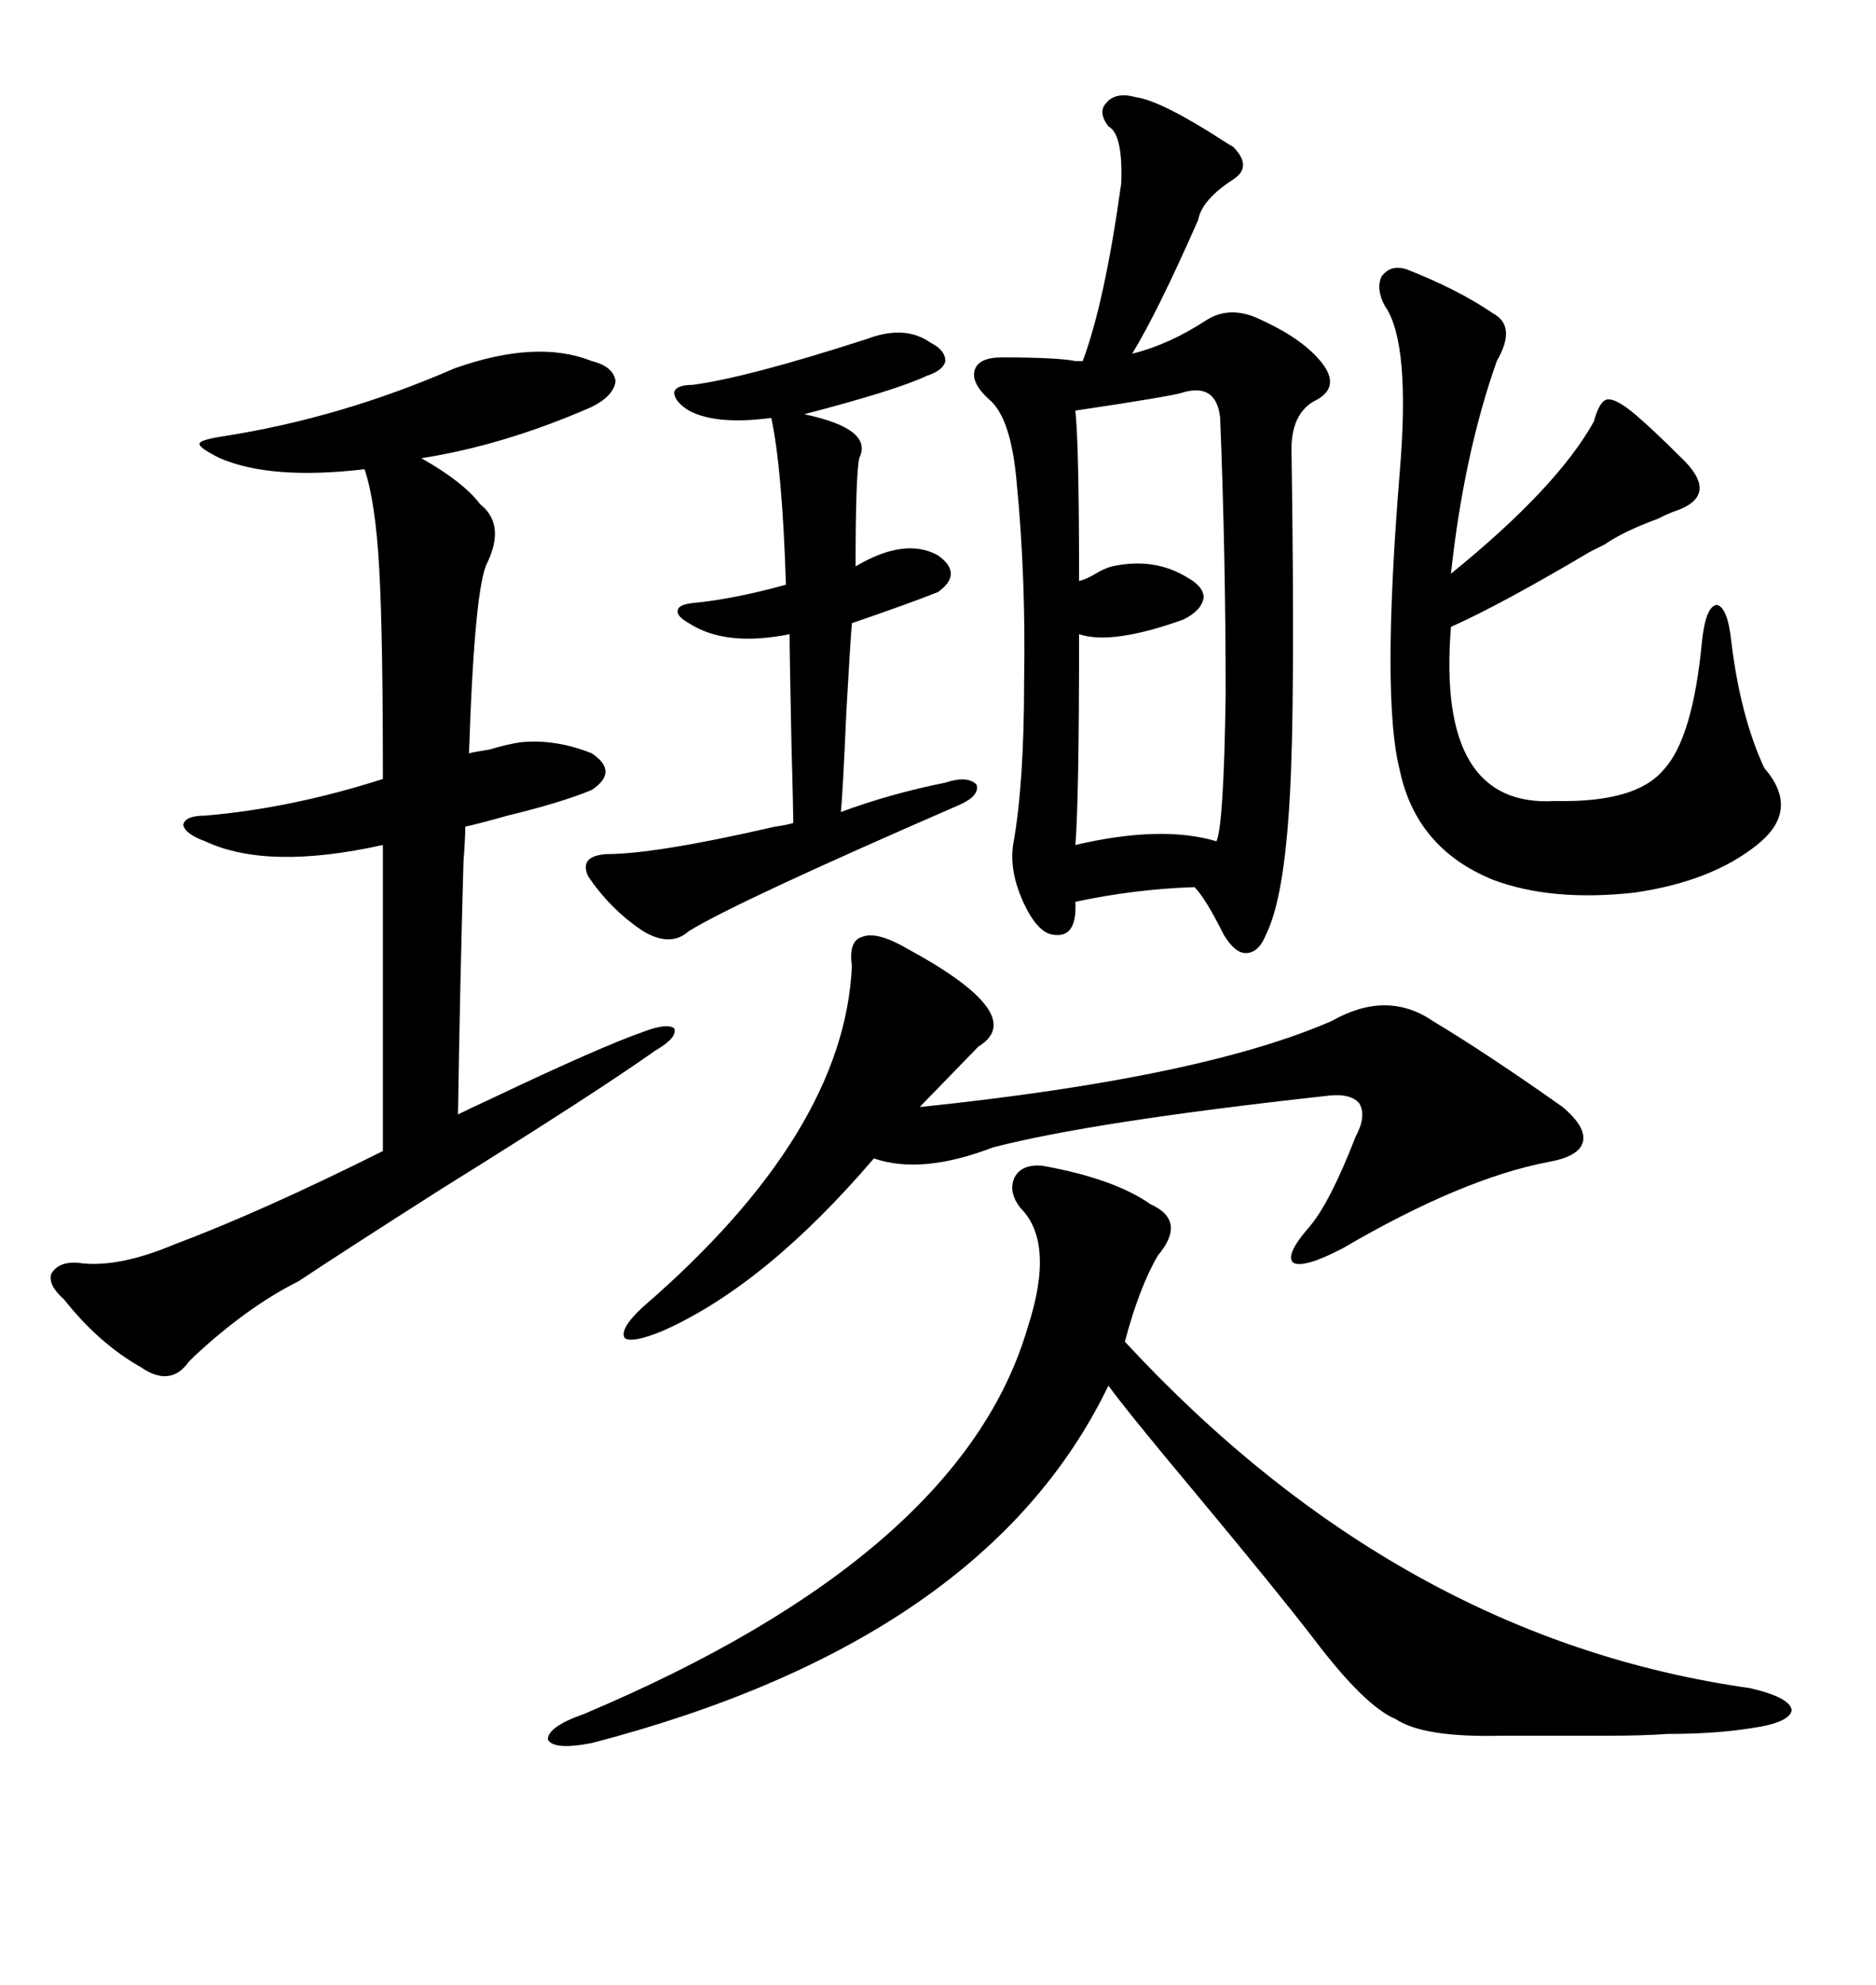 <svg xmlns="http://www.w3.org/2000/svg" xmlns:xlink="http://www.w3.org/1999/xlink" width="300" height="317.285"><path d="M177.25 20.21L177.25 20.21Q175.49 17.87 176.95 16.41L176.95 16.41Q178.42 14.65 181.64 15.53L181.64 15.53Q185.74 16.11 195.70 22.56L195.70 22.56Q196.58 23.14 197.17 23.44L197.17 23.44Q200.39 26.66 197.17 28.71L197.17 28.71Q192.19 31.93 191.60 35.16L191.60 35.16Q185.16 49.80 181.05 56.54L181.05 56.54Q186.91 55.08 192.77 51.27L192.77 51.27Q196.29 48.93 200.68 50.68L200.68 50.68Q207.42 53.61 210.64 57.13L210.64 57.13Q214.75 61.52 210.64 63.87L210.64 63.87Q206.25 65.92 206.54 72.66L206.54 72.66Q207.13 112.79 206.25 127.44L206.25 127.44Q205.37 143.55 202.44 149.41L202.44 149.41Q201.27 152.34 199.22 152.34L199.22 152.34Q197.46 152.34 195.70 149.41L195.70 149.41Q192.77 143.55 191.02 141.80L191.02 141.80Q181.64 142.09 171.97 144.14L171.97 144.14Q172.27 150 168.46 149.41L168.46 149.41Q165.82 149.12 163.48 143.85L163.48 143.85Q161.43 139.16 162.01 135.06L162.01 135.06Q163.77 125.39 163.77 108.98L163.77 108.98Q164.06 92.29 162.60 77.34L162.60 77.34Q161.72 66.80 158.20 63.87L158.20 63.87Q155.27 61.23 155.86 59.18L155.86 59.18Q156.45 57.13 160.25 57.13L160.25 57.13Q169.04 57.13 171.97 57.71L171.97 57.71L173.14 57.71Q176.66 48.34 179.30 29.30L179.30 29.30Q179.59 21.39 177.25 20.21ZM94.63 57.71L94.63 57.71Q98.14 58.59 98.44 60.94L98.44 60.94Q98.14 63.28 94.63 65.04L94.63 65.04Q80.57 71.19 67.38 73.24L67.38 73.24Q74.12 77.05 76.76 80.57L76.76 80.57Q80.86 83.79 77.93 89.94L77.93 89.94Q75.88 93.75 75 120.41L75 120.41Q76.17 120.12 78.22 119.82L78.22 119.82Q81.15 118.95 83.20 118.65L83.20 118.65Q88.77 118.07 94.63 120.41L94.63 120.41Q99.02 123.34 94.63 126.27L94.63 126.27Q89.65 128.32 81.15 130.37L81.15 130.37Q77.05 131.54 74.41 132.13L74.41 132.13Q74.41 133.89 74.12 137.70L74.12 137.70Q73.54 158.20 73.24 178.13L73.24 178.13Q75 177.25 78.81 175.49L78.81 175.49Q96.09 167.29 102.83 164.94L102.83 164.94Q106.64 163.48 107.81 164.36L107.81 164.36Q108.40 165.82 104.88 167.87L104.88 167.87Q94.92 174.90 70.90 189.84L70.90 189.84Q54.79 200.10 47.75 204.79L47.75 204.79Q39.55 208.89 31.05 216.80L31.05 216.80Q30.76 217.09 30.18 217.68L30.18 217.68Q27.25 221.78 22.56 218.55L22.56 218.55Q15.82 214.75 10.25 207.71L10.25 207.71Q7.62 205.37 8.20 203.61L8.20 203.61Q9.38 201.56 12.60 201.86L12.60 201.86Q18.75 202.73 27.83 198.93L27.83 198.93Q41.89 193.65 61.23 183.98L61.23 183.98L61.23 135.06Q42.77 139.16 32.81 134.47L32.81 134.47Q29.59 133.30 29.30 131.84L29.30 131.84Q29.59 130.37 32.81 130.37L32.81 130.37Q46.58 129.20 61.23 124.51L61.23 124.51Q61.23 101.07 60.64 90.82L60.64 90.82Q60.06 80.27 58.30 75L58.30 75Q43.36 76.76 35.16 73.24L35.16 73.24Q31.64 71.48 31.93 70.90L31.93 70.90Q31.93 70.31 35.74 69.73L35.74 69.73Q54.49 66.80 72.66 58.89L72.66 58.89Q85.84 54.20 94.63 57.71ZM166.70 186.33L166.70 186.33Q178.13 188.38 183.98 192.48L183.98 192.48Q189.84 195.12 185.16 200.68L185.16 200.68Q182.23 205.66 179.88 214.45L179.88 214.45Q223.83 261.91 279.79 269.82L279.79 269.82Q286.23 271.29 286.52 273.34L286.52 273.34Q286.23 275.39 279.79 276.27L279.79 276.27Q274.22 277.15 266.60 277.15L266.60 277.15Q262.79 277.44 256.93 277.44L256.93 277.44Q252.25 277.44 239.94 277.44L239.94 277.44Q227.64 277.73 223.24 274.80L223.24 274.80Q218.26 272.75 210.06 261.91L210.06 261.91Q204.20 254.30 191.02 238.48L191.02 238.48Q180.47 225.88 177.25 221.48L177.25 221.48Q157.62 262.21 94.63 278.61L94.63 278.61Q88.48 279.79 87.60 278.03L87.60 278.03Q87.60 275.98 93.46 273.93L93.46 273.93Q153.81 248.44 164.36 212.11L164.36 212.11Q168.75 198.63 163.18 193.07L163.18 193.07Q161.13 190.43 162.30 188.09L162.30 188.09Q163.48 186.04 166.70 186.33ZM225 43.07L225 43.07Q233.20 46.29 238.77 50.10L238.77 50.10Q242.58 52.15 239.36 57.71L239.36 57.71Q234.08 72.66 232.03 91.70L232.03 91.70Q249.02 77.93 254.88 67.38L254.88 67.38Q255.76 64.16 256.93 63.87L256.93 63.87Q258.11 63.57 260.74 65.63L260.74 65.63Q263.67 67.97 269.53 73.83L269.53 73.83Q274.80 79.39 267.77 81.74L267.77 81.74Q266.89 82.03 265.14 82.91L265.14 82.91Q259.57 84.96 256.64 87.01L256.64 87.01Q256.05 87.30 254.30 88.18L254.30 88.18Q239.94 96.68 232.03 100.20L232.03 100.20Q229.69 129.20 248.73 128.03L248.73 128.03Q261.62 128.32 266.02 123.05L266.02 123.05Q270.70 118.07 272.17 102.54L272.17 102.54Q272.75 96.97 274.51 96.68L274.51 96.68Q276.27 96.97 276.86 102.54L276.86 102.54Q278.32 114.55 282.13 122.75L282.13 122.75Q287.99 129.49 280.96 135.06L280.96 135.06Q273.63 140.92 261.33 142.68L261.33 142.68Q248.14 144.14 238.77 140.63L238.77 140.63Q226.46 135.64 223.83 123.05L223.83 123.05Q220.90 111.62 223.83 75.59L223.83 75.59Q225.59 54.79 221.48 48.93L221.48 48.93Q220.02 46.29 220.90 44.24L220.90 44.24Q222.36 42.19 225 43.07ZM145.31 151.76L145.31 151.76Q164.65 162.30 156.45 167.29L156.45 167.29L147.07 176.95Q192.19 172.27 212.99 163.18L212.99 163.18Q221.78 158.20 229.10 163.18L229.10 163.18Q237.89 168.46 249.90 176.95L249.90 176.95Q253.71 180.18 253.13 182.52L253.13 182.52Q252.54 184.86 247.56 185.74L247.56 185.74Q233.79 188.38 214.75 199.51L214.75 199.51Q208.59 202.73 206.84 201.86L206.84 201.86Q205.37 200.68 209.47 196.00L209.47 196.00Q212.70 192.19 216.80 181.64L216.80 181.64Q218.55 178.42 217.38 176.37L217.38 176.37Q215.92 174.61 211.82 175.20L211.82 175.20Q174.61 179.30 158.79 183.40L158.79 183.40Q147.36 187.79 139.75 185.16L139.75 185.16Q122.46 205.37 106.05 212.70L106.05 212.70Q101.07 214.75 99.90 213.87L99.90 213.87Q99.02 212.40 102.83 208.89L102.83 208.89Q135.06 181.05 136.23 154.39L136.23 154.39Q135.64 150.29 137.99 149.71L137.99 149.71Q140.33 148.83 145.31 151.76ZM138.57 54.20L138.57 54.20Q144.73 51.86 148.83 54.79L148.83 54.79Q151.17 55.96 151.17 57.71L151.17 57.71Q150.88 59.18 148.24 60.06L148.24 60.06Q143.26 62.40 128.61 66.21L128.61 66.21Q139.75 68.55 137.40 73.24L137.40 73.24Q136.82 76.17 136.82 90.53L136.82 90.53Q144.73 85.84 150 88.77L150 88.77Q154.10 91.70 150 94.63L150 94.63Q145.61 96.39 136.23 99.61L136.23 99.61Q135.94 103.13 135.35 113.67L135.35 113.67Q134.77 126.86 134.47 129.79L134.47 129.79Q142.38 126.86 151.17 125.10L151.17 125.10Q154.69 123.93 156.15 125.39L156.15 125.39Q156.74 127.15 153.52 128.61L153.52 128.61Q117.77 144.14 110.16 148.83L110.16 148.83Q107.23 151.46 102.83 148.83L102.83 148.83Q97.56 145.31 94.04 140.04L94.04 140.04Q92.58 136.82 96.97 136.52L96.97 136.52Q104.88 136.52 123.93 132.13L123.93 132.13Q125.98 131.84 126.86 131.54L126.86 131.54Q126.86 129.79 126.56 118.65L126.56 118.65Q126.27 104.59 126.27 101.37L126.27 101.37Q116.02 103.42 110.16 99.61L110.16 99.61Q108.11 98.44 108.40 97.56L108.40 97.56Q108.40 96.68 110.74 96.39L110.74 96.39Q117.19 95.80 125.68 93.46L125.68 93.46Q125.10 75 123.34 66.80L123.34 66.80Q114.55 67.97 110.16 65.63L110.16 65.63Q107.81 64.16 107.81 62.70L107.81 62.70Q108.11 61.52 110.74 61.52L110.74 61.52Q119.53 60.35 138.57 54.20ZM189.26 62.70L189.26 62.70Q187.79 63.28 171.97 65.63L171.97 65.63Q172.56 71.19 172.56 92.87L172.56 92.87Q173.73 92.58 175.20 91.70L175.20 91.70Q176.66 90.82 177.83 90.53L177.83 90.53Q184.57 89.06 189.84 92.29L189.84 92.29Q192.48 93.75 192.48 95.51L192.48 95.51Q192.19 97.56 189.26 99.02L189.26 99.02Q177.83 103.13 172.56 101.37L172.56 101.37Q172.56 127.73 171.97 135.06L171.97 135.06Q185.74 131.84 194.53 134.47L194.53 134.47Q195.70 131.84 196.00 111.04L196.00 111.04Q196.00 88.77 195.12 66.80L195.12 66.80Q194.53 61.23 189.26 62.70Z"/></svg>